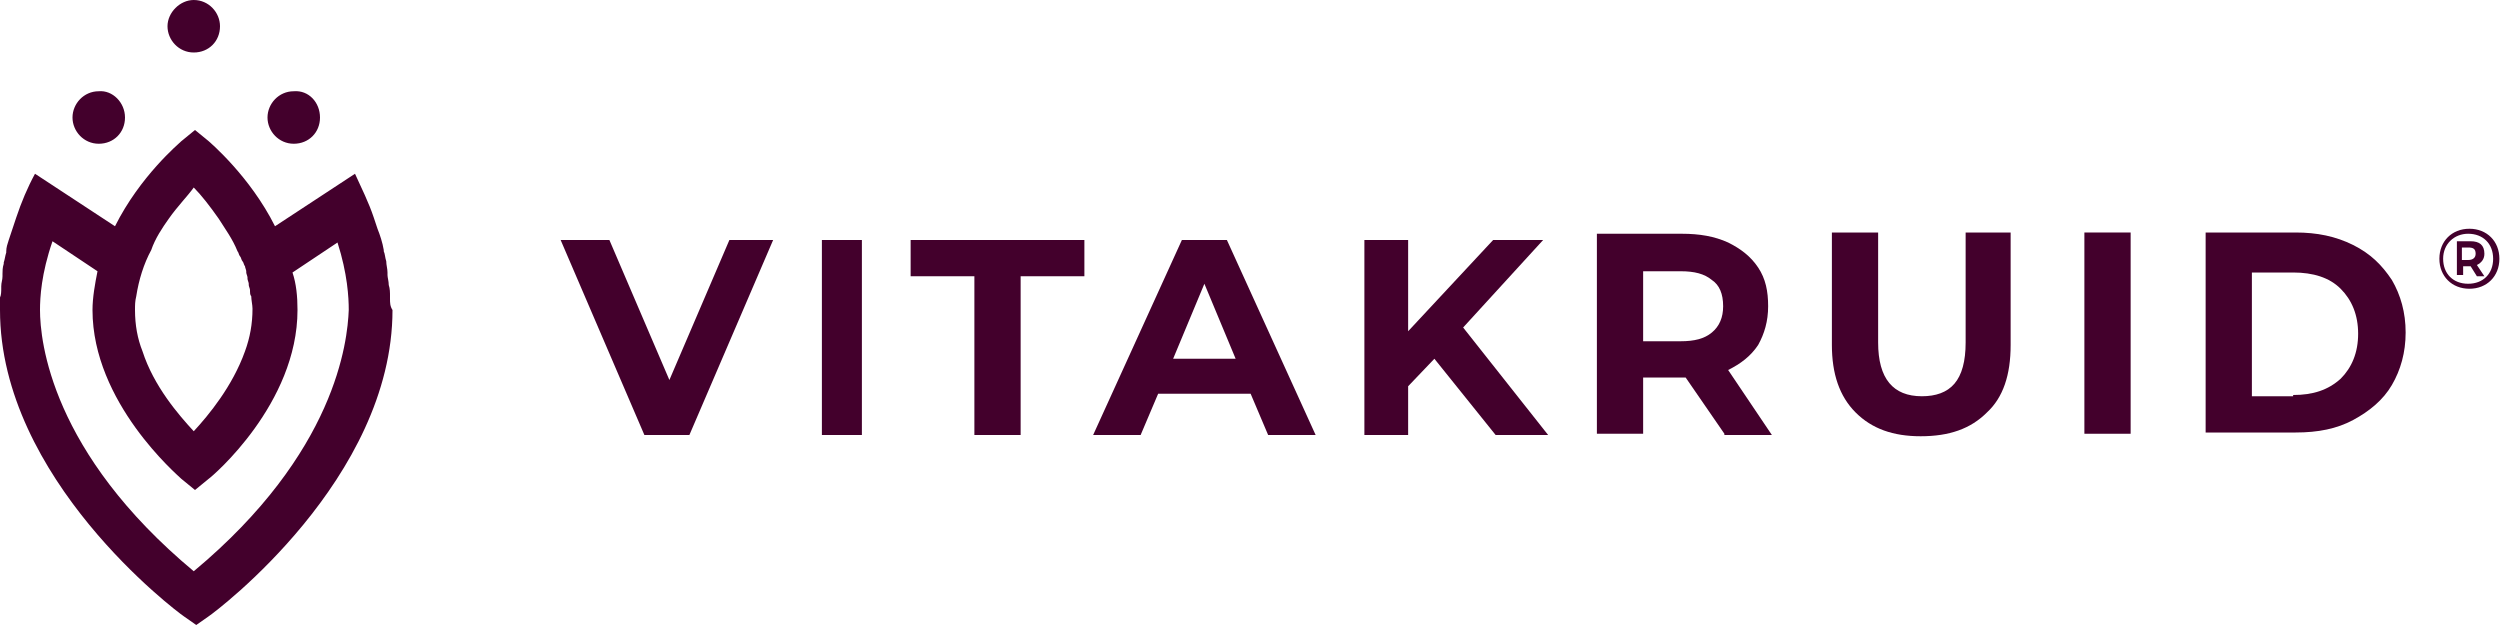 <?xml version="1.0" encoding="utf-8"?>
<!-- Generator: Adobe Illustrator 23.1.1, SVG Export Plug-In . SVG Version: 6.00 Build 0)  -->
<svg version="1.1" id="Vitakruid_logo" xmlns="http://www.w3.org/2000/svg" xmlns:xlink="http://www.w3.org/1999/xlink" x="0px"
	 y="0px" viewBox="0 0 200 50" style="enable-background:new 0 0 200 50;" xml:space="preserve">
<style type="text/css">
	.st0{fill-rule:evenodd;clip-rule:evenodd;fill:#43002C;}
	.st1{fill-rule:evenodd;clip-rule:evenodd;fill:#43002C;}
</style>
<g id="Vitakruid" transform="translate(82.251, 0)">
	<path id="R_1_" class="st0" d="M115.2,20.8c0.4,0,0.6-0.2,0.6-0.5c0-0.4-0.2-0.5-0.6-0.5h-0.5v1H115.2z M114.3,19.3h1.1
		c0.7,0,1.1,0.3,1.1,1c0,0.4-0.2,0.7-0.6,0.9l0.6,0.9h-0.6l-0.5-0.8h-0.1h-0.5V22h-0.5V19.3z M117.2,20.7c0-1.2-0.8-2-2-2
		c-1.1,0-2,0.8-2,2s0.8,2,2,2S117.2,21.9,117.2,20.7L117.2,20.7z M112.9,20.7c0-1.4,1-2.4,2.4-2.4c1.4,0,2.4,1,2.4,2.4
		s-1,2.4-2.4,2.4C113.9,23.1,112.9,22.1,112.9,20.7L112.9,20.7z"/>
	<path id="D" class="st0" d="M101.2,31.6c1.6,0,2.8-0.4,3.8-1.3c0.9-0.9,1.4-2.1,1.4-3.6s-0.5-2.7-1.4-3.6s-2.2-1.3-3.8-1.3h-3.3
		v9.9h3.3V31.6z M94.2,18.6h7.2c1.7,0,3.2,0.3,4.6,1c1.4,0.7,2.3,1.6,3.1,2.8c0.7,1.2,1.1,2.6,1.1,4.2c0,1.6-0.4,3-1.1,4.2
		c-0.7,1.2-1.8,2.1-3.1,2.8c-1.3,0.7-2.8,1-4.6,1h-7.2V18.6z"/>
	<polygon id="I_1_" class="st0" points="84.5,34.7 88.2,34.7 88.2,18.6 84.5,18.6 	"/>
	<path id="U" class="st0" d="M66.2,33c-1.3-1.3-1.9-3.1-1.9-5.4v-9H68v8.8c0,2.9,1.2,4.3,3.5,4.3c1.1,0,2-0.3,2.6-1s0.9-1.8,0.9-3.3
		v-8.8h3.6v9c0,2.4-0.6,4.2-1.9,5.4c-1.3,1.3-3,1.9-5.3,1.9C69.2,34.9,67.5,34.3,66.2,33"/>
	<path id="R" class="st0" d="M54.7,22.4c-0.6-0.5-1.4-0.7-2.5-0.7h-3v5.6h3c1.1,0,1.9-0.2,2.5-0.7c0.6-0.5,0.9-1.2,0.9-2.1
		C55.6,23.5,55.3,22.8,54.7,22.4L54.7,22.4z M55.7,34.7l-3.1-4.5h-0.2h-3.2v4.5h-3.7v-16h6.8c1.4,0,2.6,0.2,3.7,0.7
		c1,0.5,1.8,1.1,2.4,2s0.8,1.9,0.8,3.1s-0.3,2.2-0.8,3.1c-0.6,0.9-1.4,1.5-2.4,2l3.5,5.2h-3.8V34.7z"/>
	<polygon id="K" class="st0" points="37.2,19.2 30.4,26.5 30.4,19.2 26.9,19.2 26.9,34.8 30.4,34.8 30.4,30.9 32.5,28.7 37.4,34.8 
		41.6,34.8 34.8,26.2 41.2,19.2 	"/>
	<path id="A" class="st0" d="M12.3,19.2L5.2,34.8H9l1.4-3.3h7.4l1.4,3.3H23l-7.1-15.6H12.3z M14.1,22.7l2.5,6h-5L14.1,22.7z"/>
	<polygon id="T" class="st0" points="-9.4,19.2 -9.4,22.1 -4.3,22.1 -4.3,34.8 -0.6,34.8 -0.6,22.1 4.5,22.1 4.5,19.2 	"/>
	<polygon id="I" class="st0" points="-16.5,34.8 -13.3,34.8 -13.3,19.2 -16.5,19.2 	"/>
	<polygon id="V" class="st0" points="-23.9,19.2 -28.7,30.4 -33.5,19.2 -37.4,19.2 -30.7,34.8 -27.1,34.8 -20.4,19.2 	"/>
</g>
<g id="Badge">
	<path id="_x34_" class="st1" d="M15.5,45.7C4.1,36.2,3.2,27.3,3.2,24.8c0-1,0.1-2.9,1-5.5l3.6,2.4c-0.2,1-0.4,2.1-0.4,3.1
		c0,7.4,6.8,13.2,7.1,13.5l1.1,0.9l1.1-0.9c0.3-0.2,7.1-6,7.1-13.5c0-1.1-0.1-2.1-0.4-3l3.6-2.4c0.8,2.5,0.9,4.4,0.9,5.4
		C27.8,27.3,26.9,36.2,15.5,45.7 M13.5,17.5c0.7-1,1.5-1.8,2-2.5c0.6,0.6,1.3,1.5,2,2.5c0.5,0.8,1.1,1.6,1.5,2.6
		c0.1,0.1,0.1,0.3,0.2,0.4l0,0c0.1,0.1,0.1,0.3,0.2,0.4l0,0c0.1,0.1,0.1,0.3,0.2,0.4l0,0c0,0.1,0.1,0.3,0.1,0.4c0,0,0,0,0,0.1
		s0.1,0.3,0.1,0.4c0,0,0,0,0,0.1s0.1,0.3,0.1,0.4v0.1c0,0.1,0.1,0.3,0.1,0.4c0,0,0,0,0,0.1s0,0.3,0.1,0.4c0,0.3,0.1,0.7,0.1,1
		c0,1.2-0.2,2.3-0.6,3.4c-1,2.8-2.9,5.1-4.1,6.4c-1.2-1.3-3.2-3.6-4.1-6.4c-0.4-1-0.6-2.1-0.6-3.3c0-0.4,0-0.7,0.1-1.1
		c0.2-1.3,0.6-2.6,1.2-3.7C12.4,19.1,13,18.2,13.5,17.5 M31.2,23.9c0-0.1,0-0.1,0-0.2c0-0.3,0-0.6-0.1-0.9l0,0
		c0-0.3-0.1-0.6-0.1-0.8c0-0.1,0-0.1,0-0.2c0-0.3-0.1-0.6-0.1-0.9l0,0c-0.1-0.3-0.1-0.6-0.2-0.8V20c-0.1-0.6-0.3-1.2-0.5-1.7l0,0
		c-0.1-0.3-0.2-0.6-0.3-0.9l0,0c-0.4-1.2-1-2.4-1.5-3.5L22,18.1c-2-4-5.2-6.7-5.3-6.8l-1.1-0.9l-1.1,0.9c-0.2,0.2-3.3,2.8-5.3,6.8
		l-6.4-4.2c-0.6,1.1-1.1,2.3-1.5,3.5c-0.2,0.6-0.4,1.2-0.6,1.8l0,0c-0.1,0.3-0.2,0.6-0.2,0.9v0.1c-0.1,0.3-0.1,0.5-0.2,0.8
		c0,0,0,0,0,0.1c-0.1,0.3-0.1,0.6-0.1,0.8c0,0.1,0,0.1,0,0.2c0,0.3-0.1,0.5-0.1,0.8V23c0,0.3,0,0.6-0.1,0.8c0,0.1,0,0.1,0,0.2
		c0,0.3,0,0.6,0,0.8l0,0c0,13.5,14.1,24.1,14.7,24.5l1,0.7l1-0.7c0.6-0.4,14.7-11,14.7-24.5C31.2,24.5,31.2,24.2,31.2,23.9"/>
	<path id="_x33_" class="st1" d="M25.6,9.4c0,1.2-0.9,2.1-2.1,2.1c-1.2,0-2.1-1-2.1-2.1s0.9-2.1,2.1-2.1C24.7,7.2,25.6,8.2,25.6,9.4
		"/>
	<path id="_x32__1_" class="st1" d="M17.6,2.1c0,1.2-0.9,2.1-2.1,2.1c-1.2,0-2.1-1-2.1-2.1s1-2.1,2.1-2.1C16.7,0,17.6,1,17.6,2.1"/>
	<path id="_x31_" class="st1" d="M10,9.4c0,1.2-0.9,2.1-2.1,2.1s-2.1-1-2.1-2.1s0.9-2.1,2.1-2.1C9,7.2,10,8.2,10,9.4"/>
</g>
</svg>
